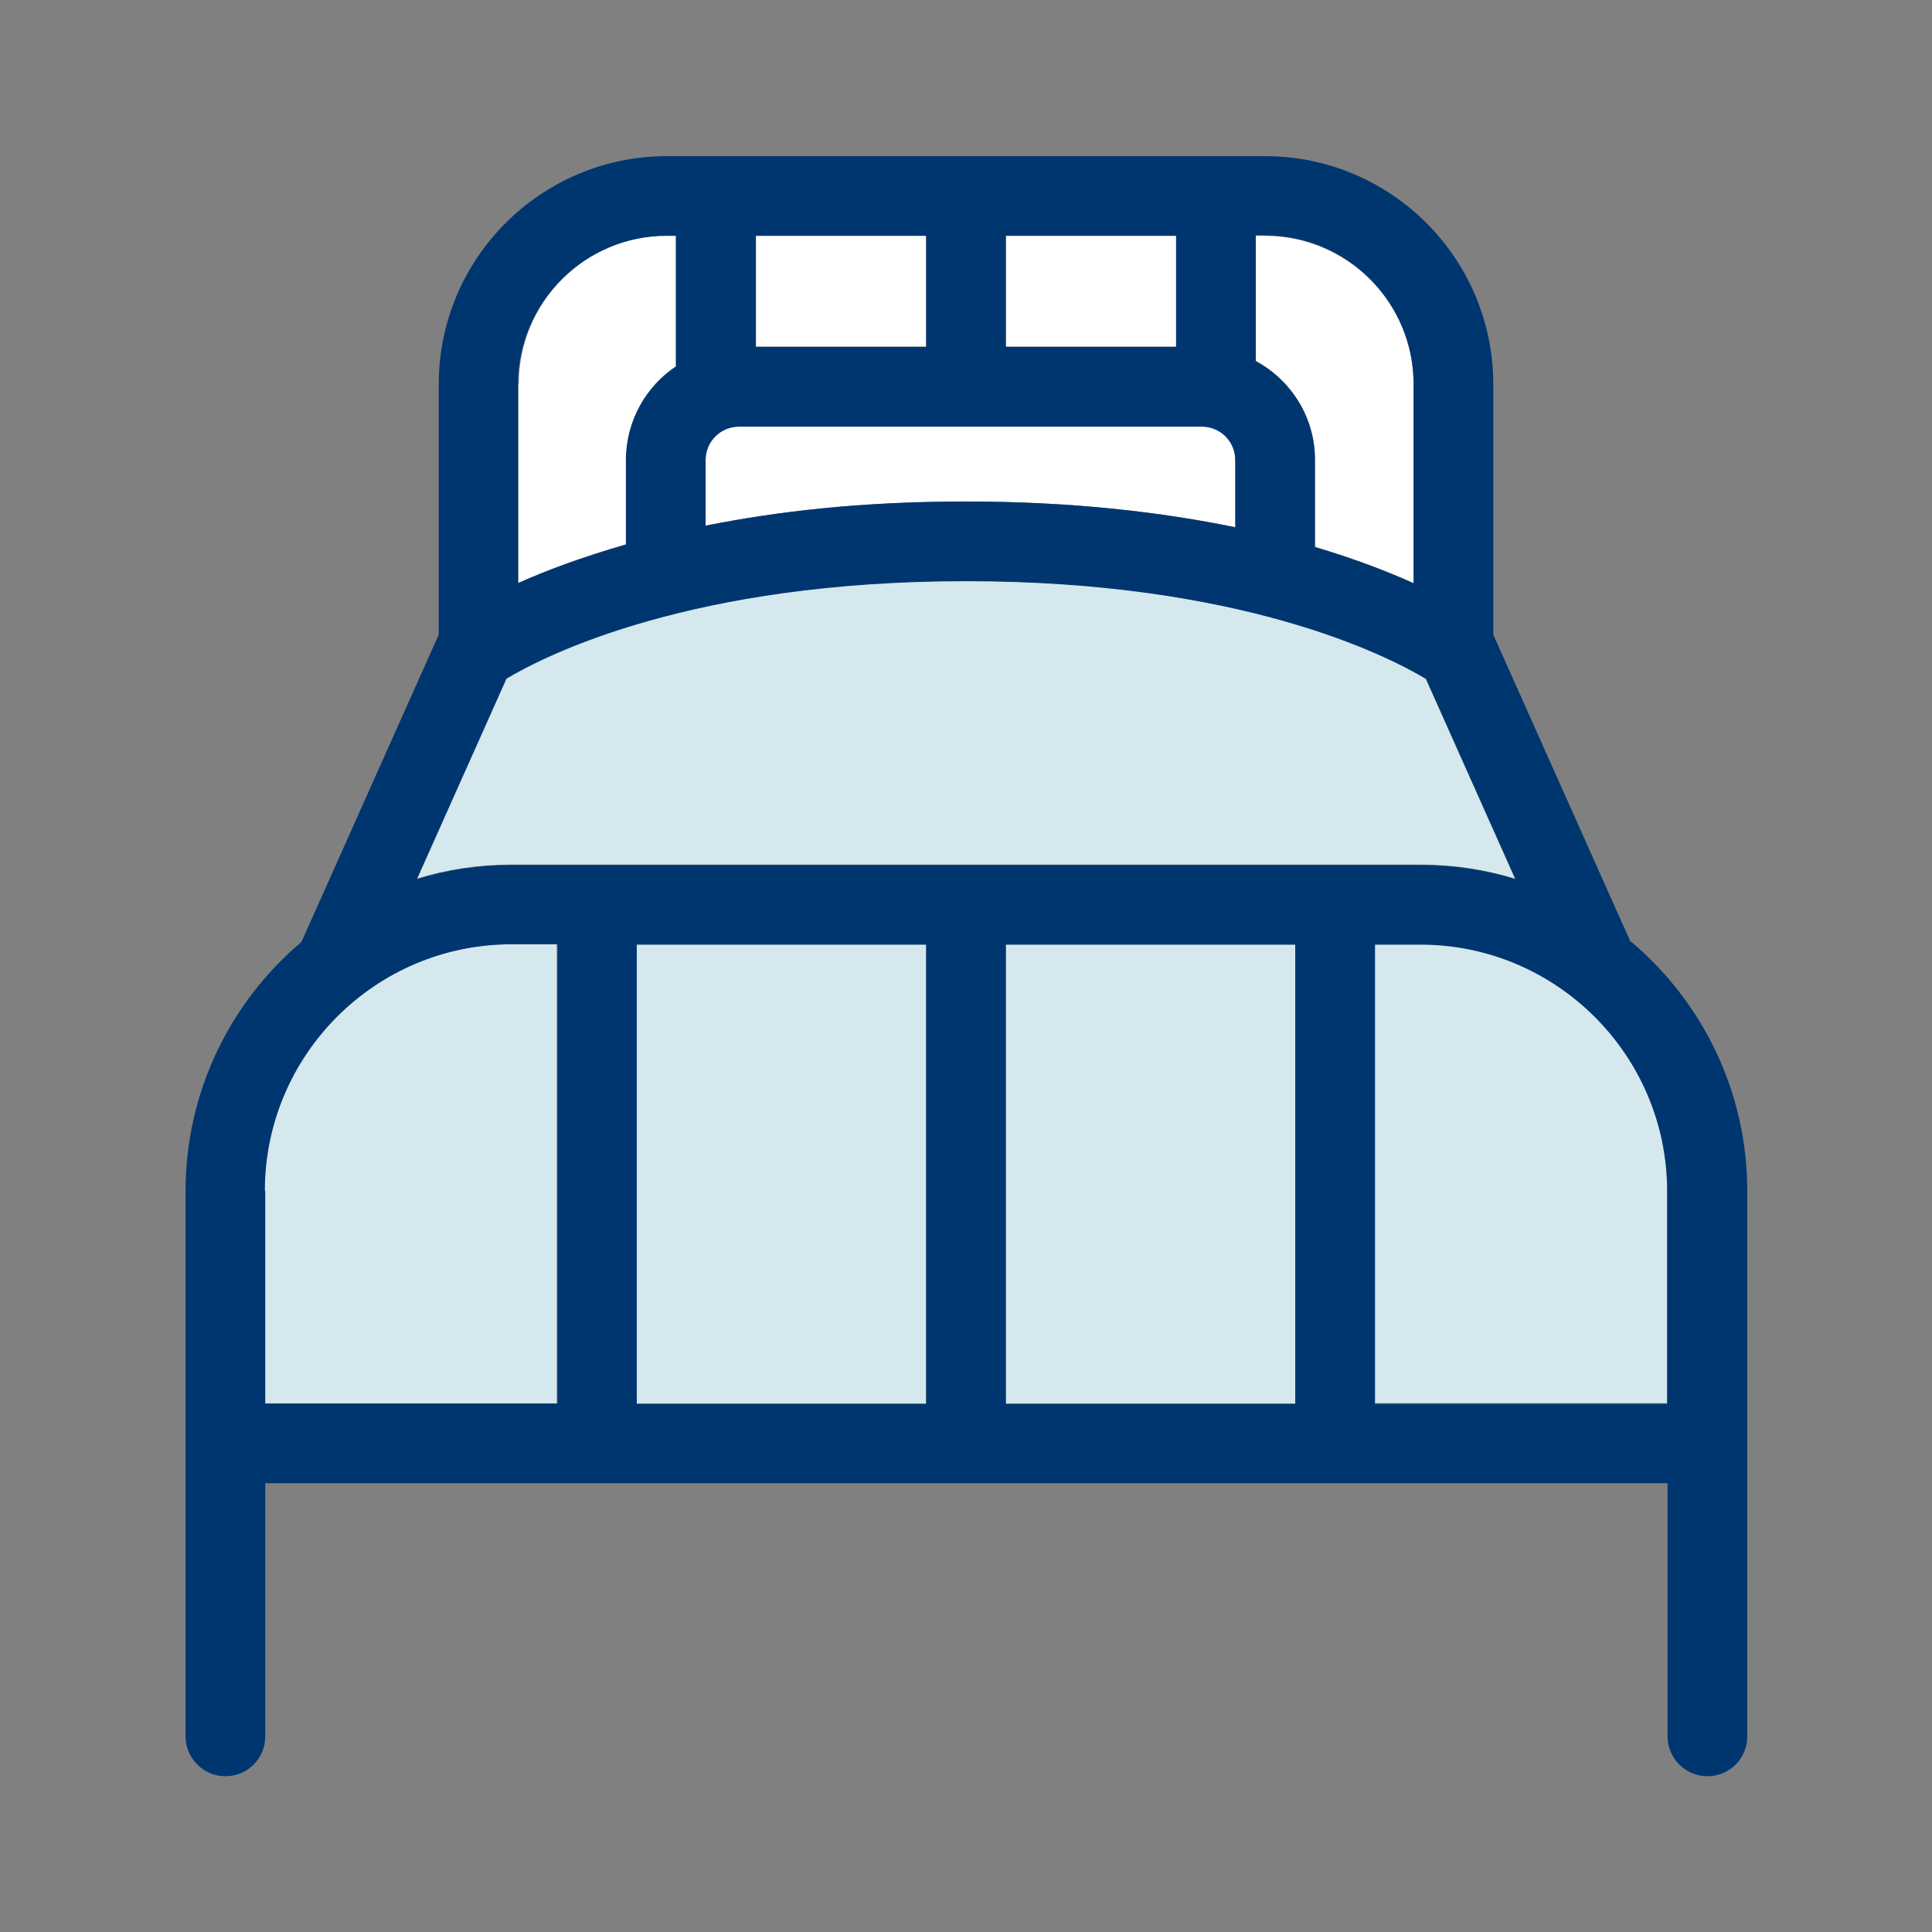 <?xml version="1.0" encoding="UTF-8"?>
<svg xmlns="http://www.w3.org/2000/svg" width="80" height="80" viewBox="0 0 80 80" fill="none">
  <rect x="0" y="0" width="80" height="80" fill="#808080" stroke="none"/>
  <path d="M38.35 9.75H31.3V14.35H38.35V9.75Z" fill="white"></path>
  <path d="M21.467 15.9V24.133C22.6 23.633 24.084 23.066 25.933 22.533V19.033C25.933 17.416 26.75 15.983 28.017 15.15V9.75H27.634C24.233 9.75 21.483 12.516 21.483 15.9H21.467Z" fill="white"></path>
  <path d="M52.383 9.75H52V14.95C53.45 15.75 54.45 17.266 54.45 19.033V22.65C56.133 23.15 57.483 23.666 58.533 24.15V15.916C58.533 12.516 55.767 9.766 52.383 9.766V9.75Z" fill="white"></path>
  <path d="M48.7 9.75H41.65V14.35H48.7V9.75Z" fill="white"></path>
  <path d="M40 20.766C44.45 20.766 48.15 21.216 51.15 21.833V19.05C51.15 18.283 50.533 17.666 49.767 17.666H30.6C29.833 17.666 29.217 18.283 29.217 19.05V21.766C32.15 21.183 35.733 20.766 40 20.766Z" fill="white"></path>
  <path d="M17.25 36.383C18.5 36 19.817 35.8 21.167 35.8H24.7H39.983H55.267H58.8C60.167 35.8 61.483 36 62.733 36.383L59.033 28.1C57.367 27.1 51.317 24.05 39.983 24.05C28.65 24.05 22.6 27.1 20.933 28.1L17.233 36.383H17.25Z" fill="#D5E8EE"></path>
  <path d="M69.034 49.3C69.034 43.666 64.45 39.083 58.817 39.083H56.934V58.1H69.034V49.3Z" fill="#D5E8EE"></path>
  <path d="M53.634 39.099H41.65V58.116H53.634V39.099Z" fill="#D5E8EE"></path>
  <path d="M38.35 39.099H26.367V58.116H38.35V39.099Z" fill="#D5E8EE"></path>
  <path d="M23.067 39.099H21.167C15.534 39.099 10.95 43.683 10.95 49.316V58.116H23.05V39.099H23.067Z" fill="#D5E8EE"></path>
  <path d="M67.517 39L61.85 26.316C61.85 26.316 61.85 26.3 61.834 26.283V15.916C61.834 10.7 57.6 6.466 52.384 6.466H27.617C22.4 6.466 18.167 10.7 18.167 15.916V26.283C18.167 26.283 18.167 26.3 18.15 26.316L12.484 39C9.55 41.483 7.684 45.183 7.684 49.316V71.9C7.684 72.8 8.417 73.55 9.334 73.55C10.25 73.55 10.984 72.816 10.984 71.9V61.416H69.05V71.9C69.05 72.8 69.784 73.55 70.7 73.55C71.617 73.55 72.35 72.816 72.35 71.9V49.316C72.35 45.183 70.484 41.483 67.55 39H67.517ZM10.967 49.316C10.967 43.683 15.55 39.1 21.184 39.1H23.084V58.116H10.984V49.316H10.967ZM58.534 24.15C57.484 23.683 56.134 23.15 54.45 22.65V19.033C54.45 17.266 53.45 15.733 52 14.95V9.75H52.384C55.784 9.75 58.534 12.516 58.534 15.9V24.133V24.15ZM30.6 17.666H49.767C50.534 17.666 51.15 18.283 51.15 19.05V21.833C48.15 21.216 44.45 20.766 40 20.766C35.55 20.766 32.167 21.183 29.217 21.766V19.05C29.217 18.283 29.834 17.666 30.6 17.666ZM48.7 14.366H41.65V9.766H48.7V14.366ZM38.35 14.366H31.3V9.766H38.35V14.366ZM28 15.166C26.75 16 25.917 17.433 25.917 19.05V22.55C24.067 23.083 22.584 23.633 21.45 24.15V15.916C21.45 12.516 24.217 9.766 27.6 9.766H27.984V15.166H28ZM20.95 28.116C22.617 27.116 28.65 24.066 40 24.066C51.35 24.066 57.384 27.116 59.05 28.116L62.75 36.4C61.5 36.016 60.184 35.816 58.817 35.816H55.284H40H24.717H21.184C19.817 35.816 18.5 36.016 17.267 36.4L20.967 28.116H20.95ZM26.367 39.116H38.35V58.133H26.367V39.116ZM41.65 39.116H53.634V58.133H41.65V39.116ZM56.934 39.116H58.817C64.45 39.116 69.034 43.7 69.034 49.333V58.133H56.934V39.116Z" fill="#00366F"></path>
</svg>

